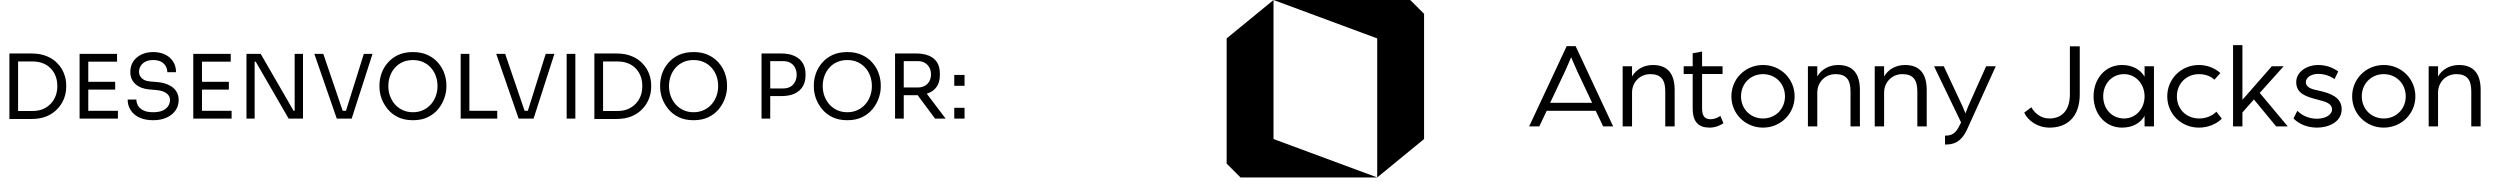 <svg xmlns="http://www.w3.org/2000/svg" width="274" height="20" viewBox="0 0 274 20" fill="none"><path d="M134.441 4.209L139.577 9.34706e-07V15.238L150.942 19.447H146.649H135.957L134.441 17.932V4.209Z" fill="black"></path><path d="M156.078 15.238L150.942 19.447V4.209L139.577 9.34706e-07H143.87L154.562 0L156.078 1.515V15.238Z" fill="black"></path><path d="M167.596 13.852L171.711 5.053H172.685L176.8 13.852H175.704L174.892 12.146H169.518L168.706 13.852H167.596ZM169.897 11.266H174.499L172.888 7.855C172.591 7.219 172.252 6.38 172.198 6.272C172.144 6.38 171.819 7.206 171.508 7.855L169.897 11.266ZM177.843 13.852V7.26H178.872V8.383C179.332 7.585 180.185 7.124 181.159 7.124C182.811 7.124 183.542 8.126 183.542 9.859V13.852H182.513V9.994C182.513 8.776 182.066 8.126 180.875 8.126C179.698 8.126 178.872 9.046 178.872 10.143V13.852H177.843ZM187.372 13.987C186.208 13.987 185.518 13.418 185.518 11.875V8.112H184.53V7.26H185.518V5.838L186.547 5.649V7.26H188.794V8.112H186.547V11.902C186.547 12.809 186.939 13.066 187.467 13.066C188.076 13.066 188.55 12.701 188.55 12.701L188.888 13.5C188.631 13.676 188.09 13.987 187.372 13.987ZM193.225 13.987C191.289 13.987 189.76 12.471 189.76 10.562C189.76 8.64 191.289 7.124 193.225 7.124C195.161 7.124 196.69 8.64 196.69 10.562C196.69 12.471 195.161 13.987 193.225 13.987ZM193.225 12.985C194.592 12.985 195.634 11.943 195.634 10.562C195.634 9.168 194.592 8.126 193.225 8.126C191.858 8.126 190.816 9.168 190.816 10.562C190.816 11.943 191.858 12.985 193.225 12.985ZM198.147 13.852V7.26H199.175V8.383C199.636 7.585 200.488 7.124 201.463 7.124C203.114 7.124 203.845 8.126 203.845 9.859V13.852H202.816V9.994C202.816 8.776 202.37 8.126 201.179 8.126C200.001 8.126 199.175 9.046 199.175 10.143V13.852H198.147ZM205.47 13.852V7.26H206.498V8.383C206.959 7.585 207.811 7.124 208.786 7.124C210.437 7.124 211.168 8.126 211.168 9.859V13.852H210.139V9.994C210.139 8.776 209.693 8.126 208.502 8.126C207.324 8.126 206.498 9.046 206.498 10.143V13.852H205.47ZM213.174 15.841V14.867C213.891 14.867 214.338 14.664 214.784 13.716L214.933 13.418L211.969 7.26H213.038L215.109 11.686C215.258 11.997 215.407 12.43 215.407 12.43C215.407 12.43 215.61 11.889 215.718 11.645L217.681 7.26H218.737L215.596 14.176C214.879 15.733 213.945 15.841 213.174 15.841ZM224.64 13.987C223.259 13.987 222.257 13.188 221.851 12.349L222.636 11.754C222.988 12.376 223.638 12.985 224.613 12.985C225.912 12.985 226.859 12.173 226.859 10.332V5.08H227.942V10.319C227.942 12.89 226.494 13.987 224.64 13.987ZM232.568 13.987C230.741 13.987 229.455 12.471 229.455 10.562C229.455 8.627 230.741 7.124 232.568 7.124C233.624 7.124 234.558 7.557 235.045 8.41V7.26H236.074V13.852H235.045V12.701C234.558 13.567 233.624 13.987 232.568 13.987ZM232.798 12.985C234.057 12.985 235.045 11.943 235.045 10.562C235.045 9.182 234.057 8.126 232.798 8.126C231.485 8.126 230.511 9.155 230.511 10.562C230.511 11.957 231.485 12.985 232.798 12.985ZM240.996 13.987C239.061 13.987 237.531 12.485 237.531 10.562C237.531 8.64 239.061 7.124 240.996 7.124C241.903 7.124 242.729 7.449 243.352 8.004L242.702 8.735C242.296 8.356 241.7 8.126 241.01 8.126C239.629 8.126 238.587 9.155 238.587 10.562C238.587 11.93 239.589 12.985 241.037 12.985C241.781 12.985 242.458 12.701 242.918 12.241L243.514 13.012C242.878 13.621 241.984 13.987 240.996 13.987ZM244.742 13.852V4.945H245.77V10.941L248.992 7.26H250.291L247.665 10.183L250.738 13.852H249.466L247.029 10.901L245.77 12.322V13.852H244.742ZM253.941 13.987C252.601 13.987 251.748 13.378 251.369 12.985L251.789 12.146C252.276 12.62 252.98 13.012 253.941 13.012C254.848 13.012 255.592 12.593 255.592 11.997C255.592 11.307 254.793 11.117 253.995 10.914C252.777 10.603 251.667 10.265 251.667 9.006C251.667 7.815 252.912 7.124 254.022 7.124C254.929 7.124 255.592 7.368 256.269 7.828L255.863 8.667C255.308 8.288 254.726 8.099 254.035 8.099C253.359 8.099 252.723 8.478 252.723 8.992C252.723 9.642 253.453 9.791 254.225 9.953C255.416 10.224 256.648 10.671 256.648 11.97C256.648 13.364 255.227 13.987 253.941 13.987ZM261.26 13.987C259.325 13.987 257.795 12.471 257.795 10.562C257.795 8.64 259.325 7.124 261.26 7.124C263.196 7.124 264.725 8.64 264.725 10.562C264.725 12.471 263.196 13.987 261.26 13.987ZM261.26 12.985C262.627 12.985 263.669 11.943 263.669 10.562C263.669 9.168 262.627 8.126 261.26 8.126C259.893 8.126 258.851 9.168 258.851 10.562C258.851 11.943 259.893 12.985 261.26 12.985ZM266.182 13.852V7.26H267.211V8.383C267.671 7.585 268.524 7.124 269.498 7.124C271.149 7.124 271.88 8.126 271.88 9.859V13.852H270.852V9.994C270.852 8.776 270.405 8.126 269.214 8.126C268.036 8.126 267.211 9.046 267.211 10.143V13.852H266.182Z" fill="black"></path><path d="M1.789 13.039V12.164H3.559C3.987 12.164 4.366 12.096 4.697 11.959C5.034 11.817 5.319 11.622 5.553 11.376C5.793 11.13 5.974 10.841 6.097 10.511C6.221 10.18 6.282 9.823 6.282 9.441C6.282 9.039 6.221 8.676 6.097 8.352C5.974 8.021 5.793 7.736 5.553 7.496C5.319 7.249 5.034 7.061 4.697 6.932C4.366 6.802 3.987 6.737 3.559 6.737H1.789V5.862H3.462C4.104 5.862 4.661 5.962 5.135 6.163C5.608 6.358 6 6.624 6.311 6.961C6.629 7.292 6.866 7.664 7.021 8.079C7.177 8.488 7.255 8.906 7.255 9.334V9.548C7.255 9.963 7.177 10.377 7.021 10.793C6.866 11.207 6.629 11.583 6.311 11.921C6 12.258 5.608 12.53 5.135 12.737C4.661 12.938 4.104 13.039 3.462 13.039H1.789ZM1.031 13.039V5.862H1.984V13.039H1.031ZM8.723 13V5.901H9.676V13H8.723ZM9.482 13V12.144H12.924V13H9.482ZM9.482 9.82V8.964H12.623V9.82H9.482ZM9.482 6.757V5.901H12.827V6.757H9.482ZM16.783 13.175C16.193 13.175 15.691 13.078 15.276 12.883C14.861 12.689 14.543 12.42 14.323 12.076C14.102 11.732 13.992 11.344 13.992 10.909H14.945C14.945 11.123 15 11.337 15.111 11.551C15.227 11.765 15.418 11.943 15.684 12.086C15.957 12.229 16.323 12.3 16.783 12.3C17.211 12.3 17.561 12.238 17.834 12.115C18.106 11.985 18.307 11.82 18.436 11.619C18.566 11.412 18.631 11.188 18.631 10.948C18.631 10.656 18.505 10.416 18.252 10.228C17.999 10.034 17.629 9.914 17.143 9.869L16.355 9.801C15.726 9.749 15.224 9.554 14.848 9.217C14.472 8.88 14.284 8.436 14.284 7.885C14.284 7.45 14.388 7.071 14.595 6.747C14.809 6.423 15.104 6.17 15.48 5.988C15.856 5.8 16.294 5.706 16.793 5.706C17.286 5.706 17.72 5.797 18.096 5.979C18.472 6.16 18.764 6.416 18.971 6.747C19.185 7.071 19.292 7.46 19.292 7.914H18.339C18.339 7.687 18.284 7.473 18.174 7.272C18.07 7.071 17.905 6.906 17.678 6.776C17.451 6.646 17.156 6.582 16.793 6.582C16.443 6.582 16.151 6.643 15.918 6.766C15.691 6.89 15.519 7.052 15.402 7.253C15.292 7.447 15.237 7.658 15.237 7.885C15.237 8.144 15.337 8.374 15.538 8.575C15.739 8.776 16.038 8.893 16.433 8.925L17.221 8.993C17.707 9.032 18.125 9.136 18.475 9.305C18.832 9.467 19.104 9.687 19.292 9.966C19.487 10.238 19.584 10.566 19.584 10.948C19.584 11.382 19.467 11.768 19.234 12.105C19 12.442 18.673 12.705 18.252 12.893C17.83 13.081 17.341 13.175 16.783 13.175ZM21.183 13V5.901H22.136V13H21.183ZM21.942 13V12.144H25.384V13H21.942ZM21.942 9.82V8.964H25.083V9.82H21.942ZM21.942 6.757V5.901H25.287V6.757H21.942ZM27.014 13V5.901H28.57L32.178 12.144H32.489L32.295 12.319V5.901H33.209V13H31.634L28.026 6.757H27.715L27.909 6.582V13H27.014ZM36.911 13L34.45 5.901H35.432L37.64 12.378L37.173 12.144H38.34L37.844 12.378L39.877 5.901H40.83L38.544 13H36.911ZM45.256 13.175C44.621 13.175 44.073 13.062 43.613 12.835C43.153 12.608 42.773 12.309 42.475 11.94C42.177 11.57 41.953 11.175 41.804 10.754C41.661 10.332 41.59 9.927 41.59 9.538V9.324C41.59 8.903 41.665 8.478 41.814 8.05C41.963 7.622 42.19 7.233 42.495 6.883C42.799 6.527 43.178 6.241 43.632 6.027C44.093 5.813 44.634 5.706 45.256 5.706C45.879 5.706 46.417 5.813 46.871 6.027C47.331 6.241 47.714 6.527 48.018 6.883C48.323 7.233 48.55 7.622 48.699 8.05C48.848 8.478 48.923 8.903 48.923 9.324V9.538C48.923 9.927 48.848 10.332 48.699 10.754C48.556 11.175 48.336 11.57 48.038 11.94C47.739 12.309 47.36 12.608 46.9 12.835C46.44 13.062 45.892 13.175 45.256 13.175ZM45.256 12.3C45.671 12.3 46.044 12.222 46.375 12.066C46.712 11.911 46.997 11.7 47.23 11.434C47.464 11.162 47.642 10.857 47.765 10.52C47.889 10.177 47.95 9.817 47.95 9.441C47.95 9.045 47.889 8.676 47.765 8.332C47.642 7.988 47.464 7.687 47.23 7.428C46.997 7.162 46.712 6.954 46.375 6.805C46.044 6.656 45.671 6.582 45.256 6.582C44.841 6.582 44.465 6.656 44.128 6.805C43.798 6.954 43.516 7.162 43.282 7.428C43.049 7.687 42.87 7.988 42.747 8.332C42.624 8.676 42.563 9.045 42.563 9.441C42.563 9.817 42.624 10.177 42.747 10.52C42.87 10.857 43.049 11.162 43.282 11.434C43.516 11.7 43.798 11.911 44.128 12.066C44.465 12.222 44.841 12.3 45.256 12.3ZM50.491 13V5.901H51.444V13H50.491ZM51.249 13V12.144H54.497V13H51.249ZM56.844 13L54.384 5.901H55.366L57.574 12.378L57.107 12.144H58.274L57.778 12.378L59.811 5.901H60.764L58.478 13H56.844ZM62.106 13V5.901H63.059V13H62.106ZM65.903 13.039V12.164H67.673C68.101 12.164 68.48 12.096 68.811 11.959C69.148 11.817 69.433 11.622 69.666 11.376C69.906 11.13 70.088 10.841 70.211 10.511C70.334 10.18 70.396 9.823 70.396 9.441C70.396 9.039 70.334 8.676 70.211 8.352C70.088 8.021 69.906 7.736 69.666 7.496C69.433 7.249 69.148 7.061 68.811 6.932C68.48 6.802 68.101 6.737 67.673 6.737H65.903V5.862H67.575C68.217 5.862 68.775 5.962 69.248 6.163C69.721 6.358 70.114 6.624 70.425 6.961C70.743 7.292 70.979 7.664 71.135 8.079C71.29 8.488 71.368 8.906 71.368 9.334V9.548C71.368 9.963 71.29 10.377 71.135 10.793C70.979 11.207 70.743 11.583 70.425 11.921C70.114 12.258 69.721 12.53 69.248 12.737C68.775 12.938 68.217 13.039 67.575 13.039H65.903ZM65.144 13.039V5.862H66.097V13.039H65.144ZM76.017 13.175C75.381 13.175 74.834 13.062 74.373 12.835C73.913 12.608 73.534 12.309 73.235 11.94C72.937 11.57 72.713 11.175 72.564 10.754C72.422 10.332 72.35 9.927 72.35 9.538V9.324C72.35 8.903 72.425 8.478 72.574 8.05C72.723 7.622 72.95 7.233 73.255 6.883C73.56 6.527 73.939 6.241 74.393 6.027C74.853 5.813 75.394 5.706 76.017 5.706C76.639 5.706 77.177 5.813 77.631 6.027C78.091 6.241 78.474 6.527 78.779 6.883C79.083 7.233 79.31 7.622 79.459 8.05C79.608 8.478 79.683 8.903 79.683 9.324V9.538C79.683 9.927 79.608 10.332 79.459 10.754C79.317 11.175 79.096 11.57 78.798 11.94C78.5 12.309 78.121 12.608 77.66 12.835C77.2 13.062 76.652 13.175 76.017 13.175ZM76.017 12.3C76.432 12.3 76.804 12.222 77.135 12.066C77.472 11.911 77.757 11.7 77.991 11.434C78.224 11.162 78.403 10.857 78.526 10.52C78.649 10.177 78.71 9.817 78.71 9.441C78.71 9.045 78.649 8.676 78.526 8.332C78.403 7.988 78.224 7.687 77.991 7.428C77.757 7.162 77.472 6.954 77.135 6.805C76.804 6.656 76.432 6.582 76.017 6.582C75.602 6.582 75.226 6.656 74.889 6.805C74.558 6.954 74.276 7.162 74.043 7.428C73.809 7.687 73.631 7.988 73.508 8.332C73.385 8.676 73.323 9.045 73.323 9.441C73.323 9.817 73.385 10.177 73.508 10.52C73.631 10.857 73.809 11.162 74.043 11.434C74.276 11.7 74.558 11.911 74.889 12.066C75.226 12.222 75.602 12.3 76.017 12.3ZM84.222 10.53V9.694H85.807C86.144 9.694 86.423 9.629 86.644 9.499C86.864 9.363 87.029 9.181 87.14 8.954C87.256 8.728 87.315 8.475 87.315 8.196C87.315 7.911 87.256 7.655 87.14 7.428C87.029 7.201 86.864 7.022 86.644 6.893C86.423 6.763 86.144 6.698 85.807 6.698H84.222V5.862H85.632C86.216 5.862 86.702 5.956 87.091 6.144C87.487 6.326 87.785 6.585 87.986 6.922C88.187 7.259 88.287 7.658 88.287 8.118V8.274C88.287 8.728 88.187 9.126 87.986 9.47C87.785 9.807 87.487 10.07 87.091 10.258C86.702 10.439 86.216 10.53 85.632 10.53H84.222ZM83.464 13V5.862H84.417V13H83.464ZM92.864 13.175C92.229 13.175 91.681 13.062 91.221 12.835C90.76 12.608 90.381 12.309 90.083 11.94C89.785 11.57 89.561 11.175 89.412 10.754C89.269 10.332 89.198 9.927 89.198 9.538V9.324C89.198 8.903 89.272 8.478 89.422 8.05C89.571 7.622 89.798 7.233 90.102 6.883C90.407 6.527 90.786 6.241 91.24 6.027C91.701 5.813 92.242 5.706 92.864 5.706C93.487 5.706 94.025 5.813 94.478 6.027C94.939 6.241 95.321 6.527 95.626 6.883C95.931 7.233 96.158 7.622 96.307 8.05C96.456 8.478 96.53 8.903 96.53 9.324V9.538C96.53 9.927 96.456 10.332 96.307 10.754C96.164 11.175 95.944 11.57 95.645 11.94C95.347 12.309 94.968 12.608 94.508 12.835C94.047 13.062 93.499 13.175 92.864 13.175ZM92.864 12.3C93.279 12.3 93.652 12.222 93.983 12.066C94.32 11.911 94.605 11.7 94.838 11.434C95.072 11.162 95.25 10.857 95.373 10.52C95.496 10.177 95.558 9.817 95.558 9.441C95.558 9.045 95.496 8.676 95.373 8.332C95.25 7.988 95.072 7.687 94.838 7.428C94.605 7.162 94.32 6.954 93.983 6.805C93.652 6.656 93.279 6.582 92.864 6.582C92.449 6.582 92.073 6.656 91.736 6.805C91.406 6.954 91.124 7.162 90.89 7.428C90.657 7.687 90.478 7.988 90.355 8.332C90.232 8.676 90.17 9.045 90.17 9.441C90.17 9.817 90.232 10.177 90.355 10.52C90.478 10.857 90.657 11.162 90.89 11.434C91.124 11.7 91.406 11.911 91.736 12.066C92.073 12.222 92.449 12.3 92.864 12.3ZM98.098 13V5.862H99.051V13H98.098ZM102.484 13L100.131 9.839H101.249L103.642 13H102.484ZM98.692 10.433V9.587H100.598C100.896 9.587 101.152 9.525 101.366 9.402C101.58 9.279 101.745 9.11 101.862 8.896C101.979 8.676 102.037 8.426 102.037 8.147C102.037 7.869 101.979 7.622 101.862 7.408C101.745 7.188 101.58 7.016 101.366 6.893C101.152 6.763 100.896 6.698 100.598 6.698H98.692V5.862H100.423C100.941 5.862 101.395 5.94 101.784 6.095C102.173 6.251 102.475 6.491 102.689 6.815C102.902 7.139 103.009 7.557 103.009 8.07V8.225C103.009 8.737 102.899 9.155 102.679 9.48C102.465 9.804 102.163 10.044 101.774 10.199C101.392 10.355 100.941 10.433 100.423 10.433H98.692ZM104.587 13V11.814H105.715V13H104.587ZM104.587 9.402V8.215H105.715V9.402H104.587Z" fill="black"></path></svg>